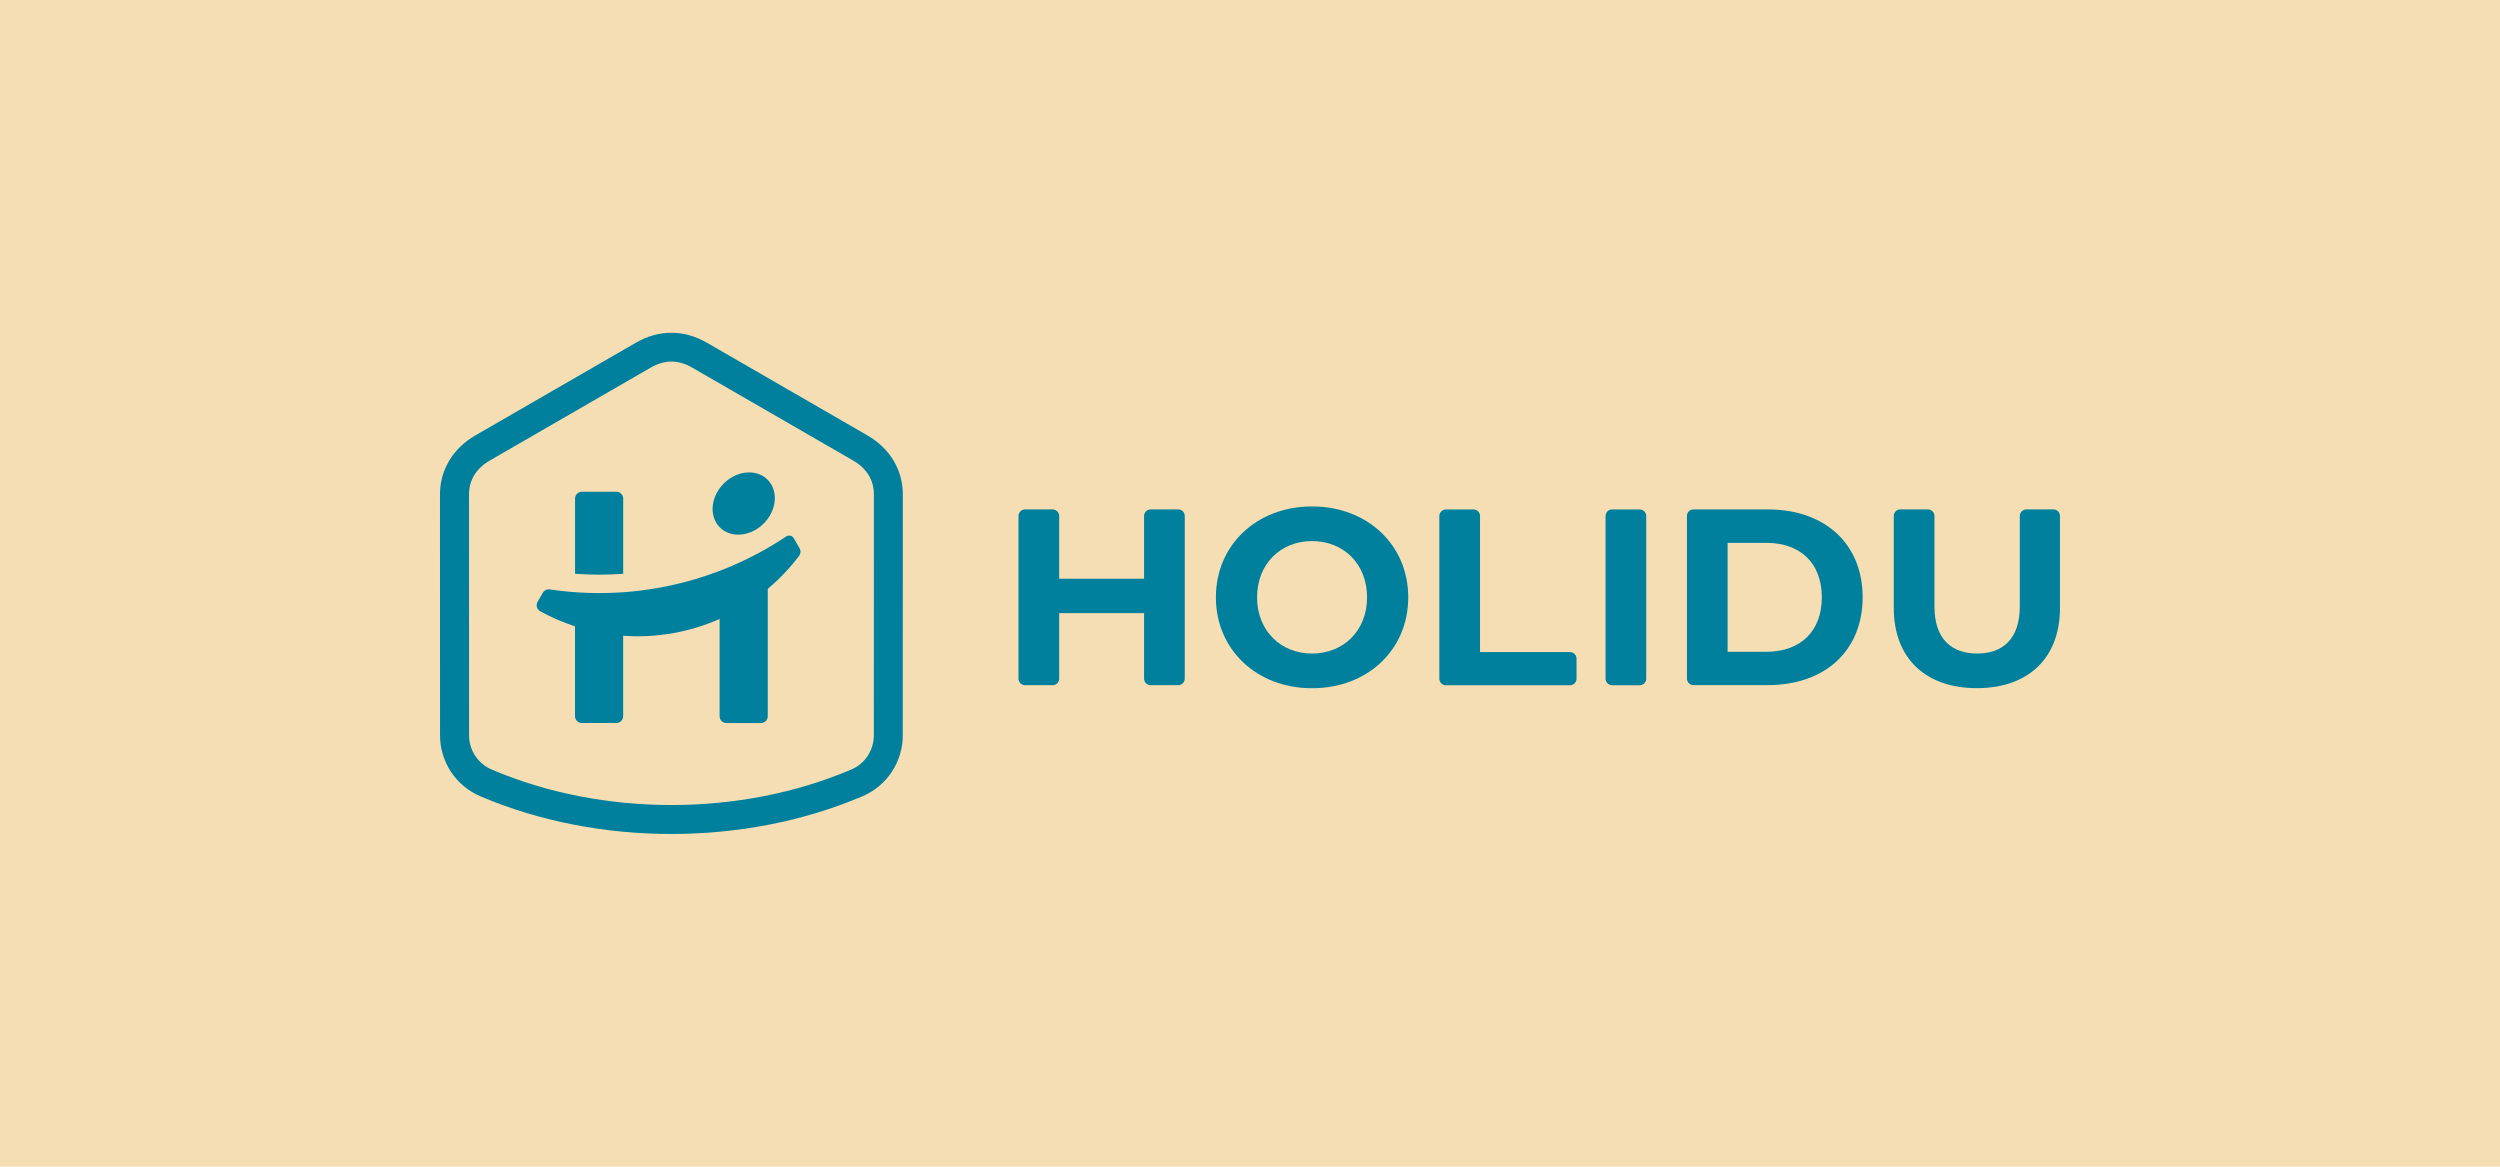 <?xml version="1.0" encoding="UTF-8"?>
<svg id="Laag_1" data-name="Laag 1" xmlns="http://www.w3.org/2000/svg" viewBox="0 0 750 350">
  <defs>
    <style>
      .cls-1 {
        fill-rule: evenodd;
      }

      .cls-1, .cls-2 {
        fill: #00809d;
      }

      .cls-3 {
        fill: wheat;
      }
    </style>
  </defs>
  <rect class="cls-3" width="750" height="350"/>
  <g>
    <path class="cls-2" d="M229.59,156.55c-3.72,4.18-9.65,5.09-13.21,2.06-3.56-3.02-3.46-8.86.26-13.04,3.72-4.18,9.65-5.09,13.21-2.06,3.56,3.02,3.46,8.86-.26,13.04Z"/>
    <path class="cls-2" d="M186.96,172.14v-22.58c0-.27-.05-.53-.16-.78-.1-.25-.25-.47-.44-.66s-.42-.34-.66-.44c-.25-.1-.51-.16-.78-.16h-10.36c-.27,0-.53.05-.78.16-.25.1-.47.25-.66.44s-.34.42-.44.66c-.1.25-.16.51-.16.78v22.58c4.81.35,9.64.35,14.45,0Z"/>
    <path class="cls-2" d="M237.72,161.02c.18.13.33.3.44.49l1.72,2.98c.2.34.3.74.27,1.14-.02.4-.16.78-.4,1.1-2.76,3.65-5.92,6.98-9.42,9.93v38.21c0,.27-.05.53-.16.78-.1.25-.25.47-.44.66-.19.19-.42.34-.66.44-.25.1-.51.16-.78.16h-10.36c-.54,0-1.06-.22-1.45-.6-.38-.38-.6-.9-.6-1.45v-29.18c-9.08,4.03-19.02,5.76-28.93,5.04v24.14c0,.27-.05.53-.16.78-.1.25-.25.47-.44.66-.19.19-.42.34-.66.44s-.51.16-.78.16h-10.36c-.54,0-1.06-.22-1.45-.6-.38-.38-.6-.9-.6-1.45v-26.95c-3.62-1.18-7.11-2.69-10.44-4.53-.24-.13-.45-.31-.62-.52-.17-.21-.3-.46-.37-.72-.07-.26-.09-.54-.06-.81.03-.27.12-.53.26-.77l1.58-2.73c.21-.36.51-.64.89-.82.37-.18.79-.24,1.19-.18,24.79,3.69,50.07-1.96,70.92-15.87.19-.13.39-.21.61-.25.22-.04.45-.04.66.01.22.05.42.14.6.28Z"/>
    <path class="cls-1" d="M212.03,102.79l48.23,27.85c6.73,3.89,10.59,10.35,10.59,17.73l-.02,72.07c.04,3.96-1.11,7.83-3.3,11.13-2.18,3.3-5.31,5.87-8.96,7.38-35.27,14.99-79.07,14.99-114.3,0-3.65-1.51-6.77-4.08-8.96-7.38-2.18-3.3-3.33-7.17-3.3-11.13l-.02-72.07c0-7.38,3.86-13.84,10.59-17.73l48.23-27.85c6.84-3.95,14.36-3.95,21.2,0ZM260.3,226.76c1.24-1.88,1.89-4.09,1.85-6.34l.02-72.07c0-4.31-2.16-7.84-6.25-10.2l-48.23-27.85c-4.21-2.43-8.3-2.43-12.51,0l-48.23,27.85c-4.09,2.36-6.25,5.89-6.25,10.2l.02,72.07c-.04,2.25.61,4.46,1.85,6.34,1.24,1.88,3.03,3.33,5.12,4.18,33.14,14.09,74.33,14.09,107.5,0,2.09-.84,3.87-2.3,5.12-4.18Z"/>
    <path class="cls-2" d="M355.43,154.79v48.8c0,.52-.21,1.02-.58,1.39-.37.37-.87.58-1.39.58h-8.27c-.52,0-1.02-.21-1.39-.58-.37-.37-.58-.87-.58-1.39v-19.65h-25.46v19.65c0,.52-.21,1.02-.58,1.39-.37.37-.87.58-1.39.58h-8.27c-.52,0-1.02-.21-1.39-.58-.37-.37-.58-.87-.58-1.39v-48.8c0-.52.21-1.02.58-1.39.37-.37.87-.58,1.39-.58h8.27c.52,0,1.02.21,1.39.58.37.37.58.87.58,1.39v18.83h25.46v-18.83c0-.52.21-1.02.58-1.39.37-.37.87-.58,1.39-.58h8.27c.52,0,1.02.21,1.39.58.37.37.58.87.58,1.39Z"/>
    <path class="cls-1" d="M393.62,151.93c-16.65,0-28.85,11.6-28.85,27.27s12.2,27.27,28.85,27.27,28.85-11.52,28.85-27.27-12.28-27.27-28.85-27.27ZM393.62,162.32c9.42,0,16.5,6.85,16.5,16.87s-7.08,16.87-16.5,16.87-16.5-6.86-16.5-16.87,7.08-16.87,16.5-16.87Z"/>
    <path class="cls-2" d="M433.77,152.83h8.28c.52,0,1.02.21,1.39.58.37.37.57.87.57,1.39v40.82h26.98c.52,0,1.02.21,1.39.58.37.37.58.87.58,1.39v6.02c0,.52-.21,1.02-.58,1.39-.37.37-.87.58-1.39.58h-37.22c-.52,0-1.02-.21-1.39-.58-.37-.37-.58-.87-.58-1.39v-48.8c0-.52.21-1.02.58-1.39.37-.37.87-.58,1.39-.58Z"/>
    <path class="cls-2" d="M491.91,152.83h-8.28c-.52,0-1.02.21-1.39.58-.37.37-.57.87-.57,1.39v48.8c0,.52.21,1.02.57,1.39.37.37.87.58,1.39.58h8.28c.52,0,1.02-.21,1.39-.58.37-.37.57-.87.57-1.39v-48.8c0-.52-.21-1.02-.57-1.39-.37-.37-.87-.58-1.39-.58Z"/>
    <path class="cls-1" d="M506.08,154.79c0-.52.21-1.02.57-1.39.37-.37.87-.58,1.39-.58h22.27c17.25,0,28.48,10.39,28.48,26.36s-11.23,26.36-28.48,26.36h-22.27c-.52,0-1.02-.21-1.39-.58-.37-.37-.57-.87-.57-1.39v-48.8ZM529.81,195.54c10.47,0,16.73-6.25,16.73-16.35s-6.26-16.34-16.73-16.34h-11.53v32.69h11.53Z"/>
    <path class="cls-2" d="M568.13,154.79v27.56c0,15.52,9.94,24.1,24.93,24.1s24.93-8.59,24.93-24.1v-27.56c0-.26-.05-.51-.15-.75-.1-.24-.24-.45-.42-.64-.18-.18-.4-.33-.64-.43-.24-.1-.49-.15-.75-.15h-8.12c-.52,0-1.02.21-1.39.58-.37.37-.58.87-.58,1.39v27.11c0,10.02-5.35,14.16-12.8,14.16s-12.81-4.14-12.81-14.16v-27.11c0-.52-.2-1.02-.57-1.39-.37-.37-.87-.58-1.39-.58h-8.28c-.52,0-1.02.21-1.39.58-.37.37-.58.87-.58,1.39Z"/>
  </g>
</svg>